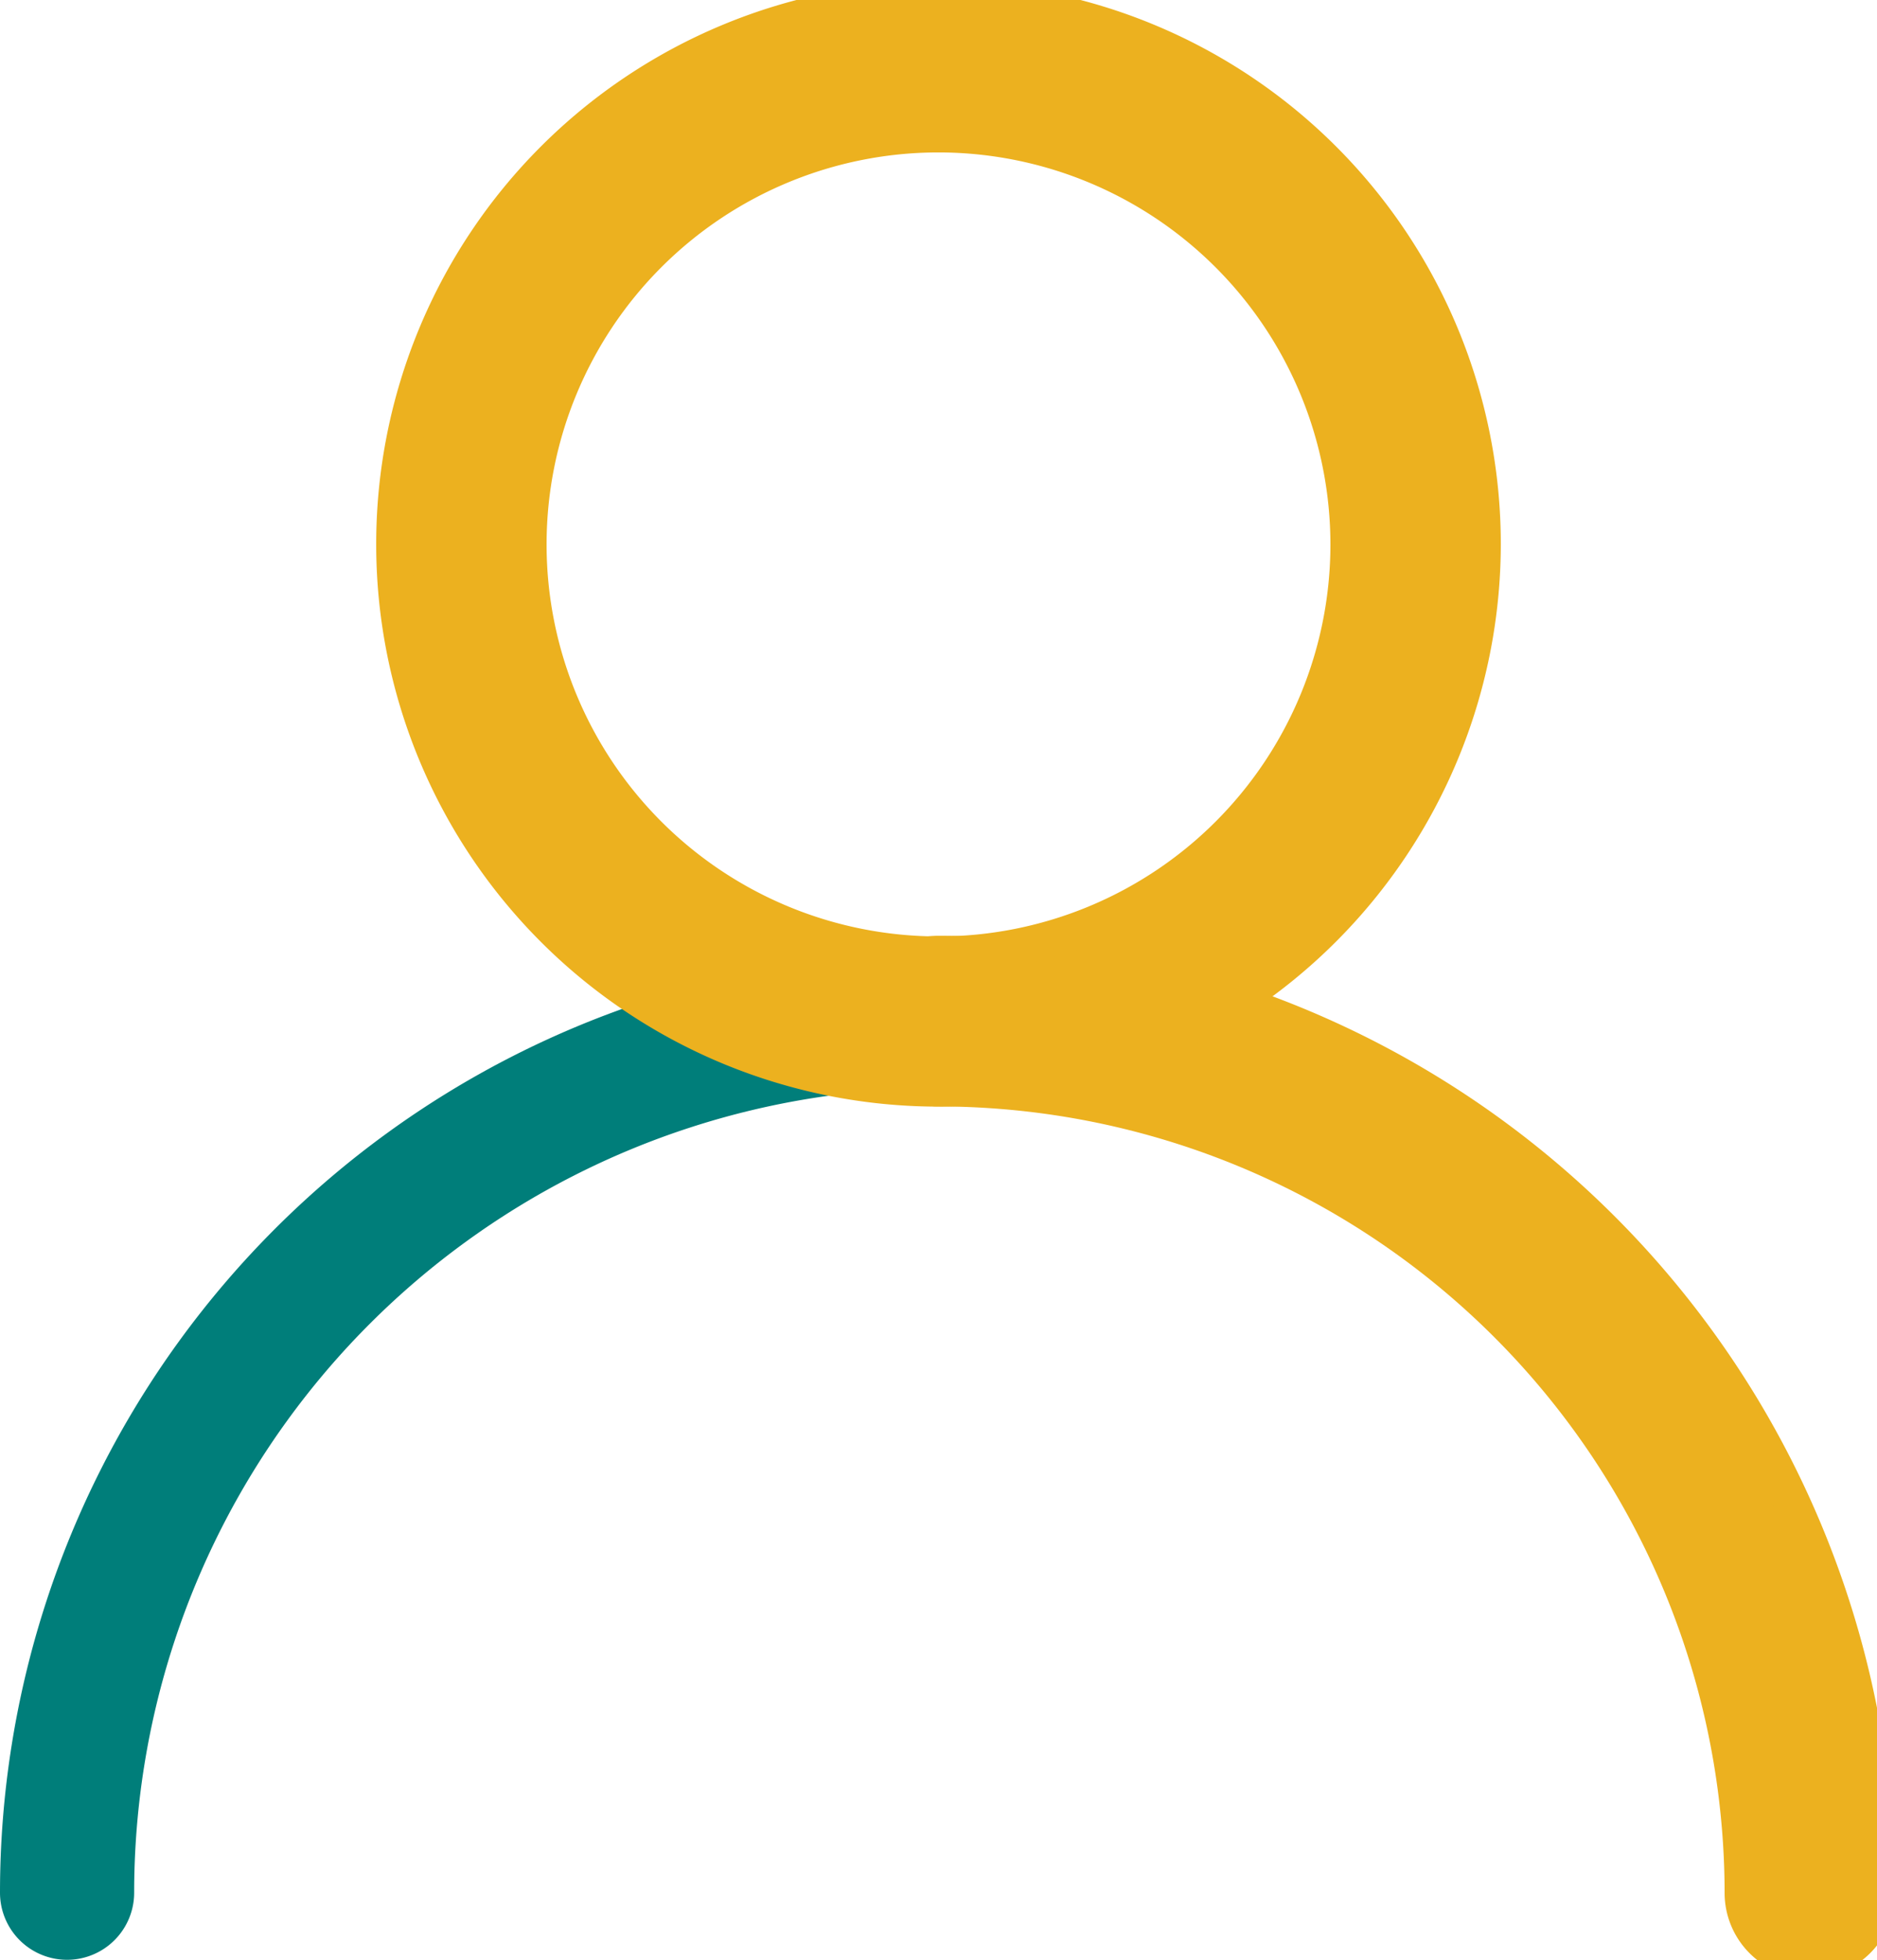 <svg id="Grupo_23900" data-name="Grupo 23900" xmlns="http://www.w3.org/2000/svg" xmlns:xlink="http://www.w3.org/1999/xlink" width="41.188" height="43" viewBox="0 0 41.188 43">
  <defs>
    <clipPath id="clip-path">
      <rect id="Retângulo_17861" data-name="Retângulo 17861" width="41.188" height="43" fill="none"/>
    </clipPath>
  </defs>
  <g id="Grupo_23899" data-name="Grupo 23899" clip-path="url(#clip-path)">
    <path id="Caminho_26454" data-name="Caminho 26454" d="M39.716,93.176A1.472,1.472,0,0,1,38.244,91.7a17.65,17.65,0,1,0-35.3,0A1.472,1.472,0,1,1,0,91.7a20.594,20.594,0,1,1,41.188,0,1.472,1.472,0,0,1-1.472,1.472" transform="translate(0 -50.176)" fill="#007e7a"/>
    <path id="Caminho_26455" data-name="Caminho 26455" d="M85.549,93.176A1.472,1.472,0,0,1,84.077,91.7a17.67,17.67,0,0,0-17.65-17.65,1.472,1.472,0,0,1,0-2.944A20.617,20.617,0,0,1,87.021,91.7a1.472,1.472,0,0,1-1.472,1.472" transform="translate(-45.833 -50.176)" fill="#00807d"/>
    <path id="Caminho_26456" data-name="Caminho 26456" d="M41.339,23.878A11.939,11.939,0,1,1,53.278,11.939,11.952,11.952,0,0,1,41.339,23.878m0-20.934a9,9,0,1,0,9,9,9.005,9.005,0,0,0-9-9" transform="translate(-20.745)" fill="#00807d"/>
    <path id="Caminho_26457" data-name="Caminho 26457" d="M85.549,93.176A1.472,1.472,0,0,1,84.077,91.7a17.67,17.67,0,0,0-17.65-17.65,1.472,1.472,0,0,1,0-2.944A20.617,20.617,0,0,1,87.021,91.7a1.472,1.472,0,0,1-1.472,1.472" transform="translate(-45.833 -50.176)" fill="#ecb11f" stroke="#ecb11f" stroke-width="0.8"/>
    <path id="Caminho_26458" data-name="Caminho 26458" d="M41.339,23.878A11.939,11.939,0,1,1,53.278,11.939,11.952,11.952,0,0,1,41.339,23.878m0-20.934a9,9,0,1,0,9,9,9.005,9.005,0,0,0-9-9" transform="translate(-20.745)" fill="#ecb11f" stroke="#ecb11f" stroke-width="0.8"/>
  </g>
</svg>
